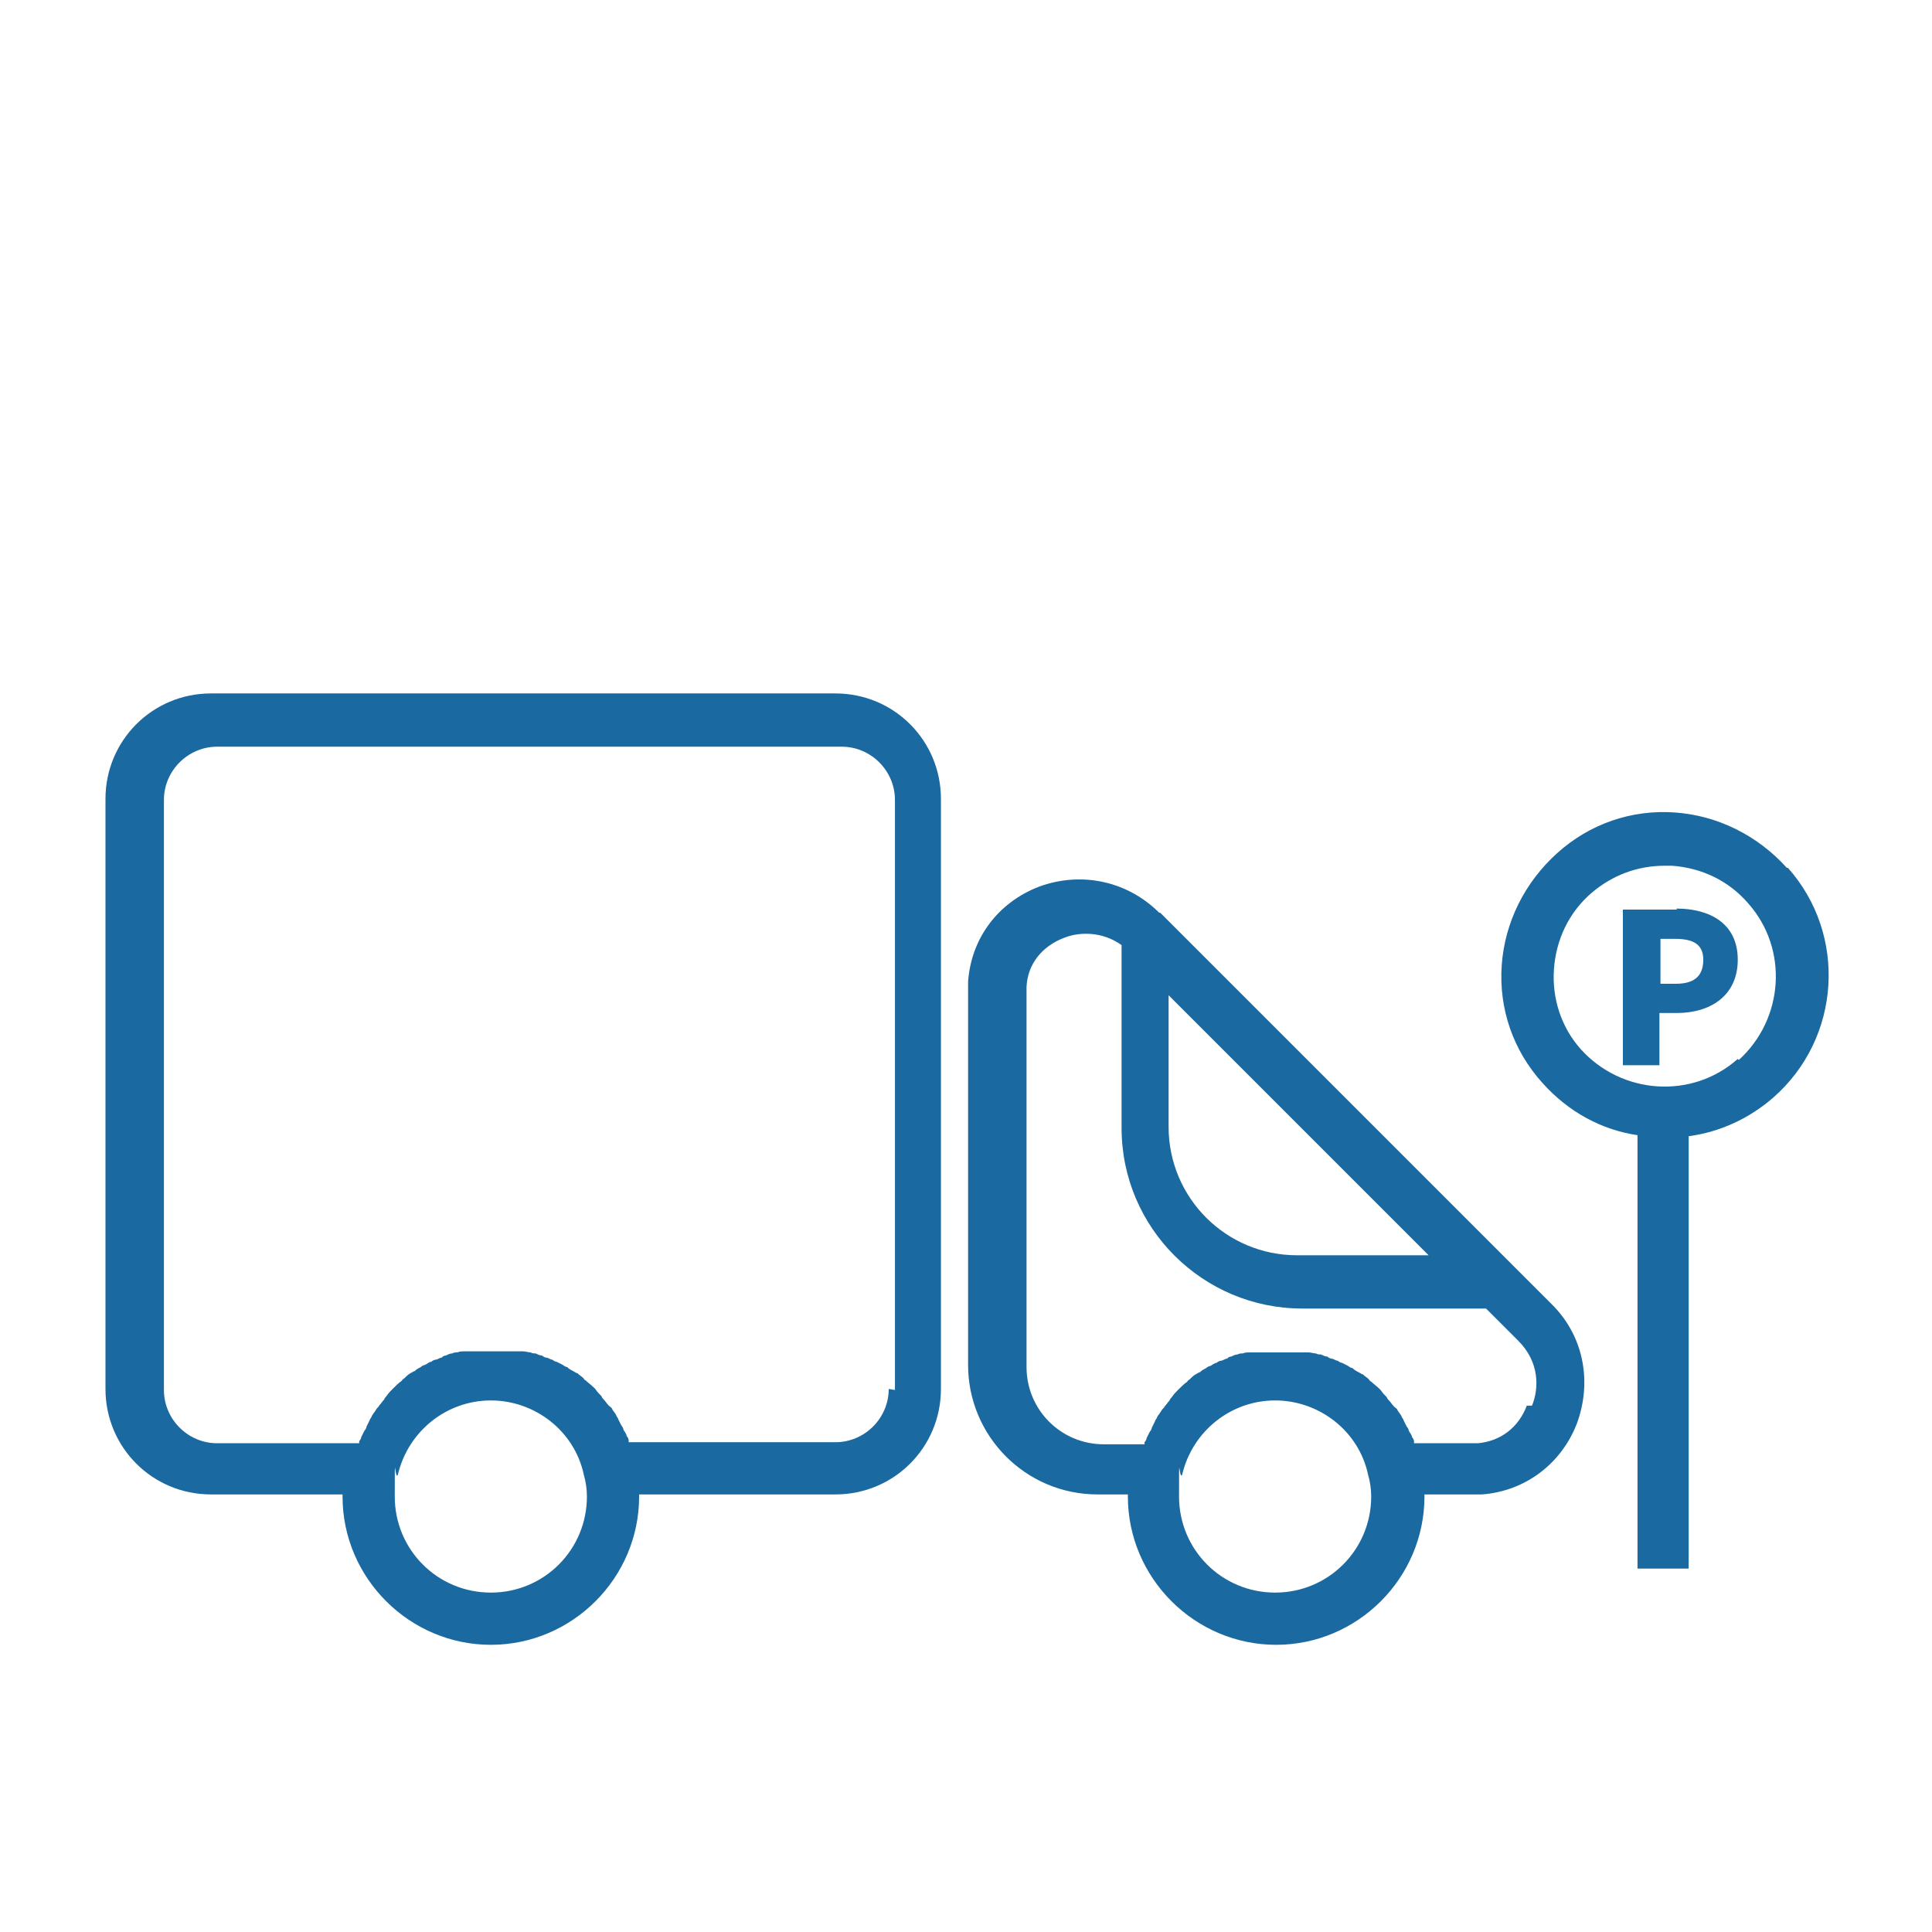<?xml version="1.0" encoding="UTF-8"?>
<svg xmlns="http://www.w3.org/2000/svg" version="1.1" viewBox="0 0 185 185">
  <defs>
    <style>
      .cls-1 {
        fill: none;
      }

      .cls-2 {
        fill: #1a69a1;
      }
    </style>
  </defs>
  <!-- Generator: Adobe Illustrator 28.7.4, SVG Export Plug-In . SVG Version: 1.2.0 Build 166)  -->
  <g>
    <g id="_圖層_1" data-name="圖層_1">
      <g>
        <rect class="cls-1" width="185" height="185"/>
        <g>
          <path class="cls-2" d="M80,66.4H20.2c-5.6,0-10.1,4.5-10.1,10.1v56.5c0,5.6,4.5,10.1,10.1,10.1h12.6c0,0,0,.1,0,.2,0,7.8,6.4,14.2,14.2,14.2s14.2-6.4,14.2-14.2,0-.1,0-.2h18.8c5.6,0,10.1-4.5,10.1-10.1v-56.5c0-5.6-4.5-10.1-10.1-10.1ZM47,152.5c-5.1,0-9.2-4.1-9.2-9.2s0-1.4.3-2.1c0,0,0,0,0,0,1-4.2,4.7-7.1,8.9-7.1s8,2.9,8.9,7.1c0,0,0,0,0,0,.2.7.3,1.4.3,2.1,0,5.1-4.1,9.2-9.2,9.2ZM85.1,133c0,2.8-2.3,5.1-5.1,5.1h-19.8c0,0,0-.1,0-.2,0-.1-.1-.3-.2-.4,0-.2-.2-.4-.3-.6,0-.1-.1-.3-.2-.4-.1-.2-.2-.4-.3-.6,0-.1-.2-.3-.2-.4-.1-.2-.3-.4-.4-.6,0-.1-.2-.2-.3-.3-.2-.2-.3-.4-.5-.6,0,0-.2-.2-.2-.3-.2-.2-.4-.4-.6-.7,0,0,0,0-.1-.1-.3-.3-.6-.5-.8-.7,0,0-.2-.1-.2-.2-.2-.2-.4-.3-.6-.5-.1,0-.2-.1-.4-.2-.2-.1-.4-.2-.6-.4-.1,0-.3-.1-.4-.2-.2-.1-.4-.2-.6-.3-.1,0-.3-.1-.4-.2-.2,0-.4-.2-.6-.2-.1,0-.3-.1-.4-.2-.2,0-.4-.1-.6-.2-.2,0-.3,0-.5-.1-.2,0-.5-.1-.7-.1-.1,0-.3,0-.4,0-.3,0-.5,0-.8,0-.1,0-.3,0-.4,0-.4,0-.8,0-1.2,0s-.8,0-1.2,0c-.1,0-.3,0-.4,0-.3,0-.5,0-.8,0-.1,0-.3,0-.4,0-.2,0-.5,0-.7.1-.2,0-.3,0-.5.1-.2,0-.4.1-.6.2-.2,0-.3.1-.4.2-.2,0-.4.2-.6.2-.1,0-.3.1-.4.2-.2,0-.4.2-.6.3-.1,0-.3.1-.4.2-.2.1-.4.2-.6.4-.1,0-.2.1-.4.2-.2.1-.4.3-.6.5,0,0-.2.1-.2.2-.3.2-.6.5-.8.7,0,0,0,0-.1.1-.2.2-.4.4-.6.7,0,0-.2.2-.2.3-.2.2-.3.4-.5.6,0,.1-.2.2-.3.4-.1.2-.3.4-.4.6,0,.1-.2.3-.2.4-.1.2-.2.4-.3.6,0,.1-.1.3-.2.4-.1.2-.2.4-.3.6,0,.1-.1.3-.2.4,0,0,0,.1,0,.2h-13.6c-2.8,0-5.1-2.3-5.1-5.1v-56.5c0-2.8,2.3-5.1,5.1-5.1h59.8c2.8,0,5.1,2.3,5.1,5.1v56.5Z"/>
          <path class="cls-2" d="M111,87.4s0,0,0,0c-3-3-7.4-4-11.5-2.5-3.9,1.5-6.5,4.9-6.8,9.1,0,.3,0,.6,0,.8v35.9c0,6.8,5.5,12.4,12.4,12.4h2.9c0,0,0,.1,0,.2,0,7.8,6.4,14.2,14.2,14.2s14.2-6.4,14.2-14.2,0-.1,0-.2h4.7c.3,0,.6,0,.8,0,4.1-.3,7.6-2.9,9.1-6.8,1.5-4.1.6-8.5-2.5-11.5l-37.4-37.4ZM111.8,95.2l25,25h-12.6c-6.8,0-12.3-5.5-12.3-12.3v-12.6ZM122.1,152.5c-5.1,0-9.2-4.1-9.2-9.2s0-1.4.3-2.1c0,0,0,0,0,0,1-4.2,4.7-7.1,8.9-7.1s8,2.9,8.9,7.1c0,0,0,0,0,0,.2.7.3,1.4.3,2.1,0,5.1-4.1,9.2-9.2,9.2ZM146.2,134.6c-.8,2.1-2.5,3.4-4.7,3.6-.2,0-.3,0-.5,0h-5.6c0,0,0-.1,0-.2,0-.1-.1-.3-.2-.4,0-.2-.2-.4-.3-.6,0-.1-.1-.3-.2-.4-.1-.2-.2-.4-.3-.6,0-.1-.2-.3-.2-.4-.1-.2-.3-.4-.4-.6,0-.1-.2-.2-.3-.3-.2-.2-.3-.4-.5-.6,0,0-.2-.2-.2-.3-.2-.2-.4-.4-.6-.7,0,0,0,0-.1-.1-.3-.3-.6-.5-.8-.7,0,0-.2-.1-.2-.2-.2-.2-.4-.3-.6-.5-.1,0-.2-.1-.4-.2-.2-.1-.4-.2-.6-.4-.1,0-.3-.1-.4-.2-.2-.1-.4-.2-.6-.3-.1,0-.3-.1-.4-.2-.2,0-.4-.2-.6-.2-.1,0-.3-.1-.4-.2-.2,0-.4-.1-.6-.2-.2,0-.3,0-.5-.1-.2,0-.5-.1-.7-.1-.1,0-.3,0-.4,0-.3,0-.5,0-.8,0-.1,0-.3,0-.4,0-.4,0-.8,0-1.2,0s-.8,0-1.2,0c-.1,0-.3,0-.4,0-.3,0-.5,0-.8,0-.1,0-.3,0-.4,0-.2,0-.5,0-.7.1-.2,0-.3,0-.5.1-.2,0-.4.1-.6.2-.2,0-.3.1-.4.2-.2,0-.4.2-.6.2-.1,0-.3.1-.4.2-.2,0-.4.2-.6.3-.1,0-.3.1-.4.2-.2.1-.4.2-.6.4-.1,0-.2.1-.4.2-.2.1-.4.3-.6.5,0,0-.2.1-.2.2-.3.2-.6.5-.8.7,0,0,0,0-.1.1-.2.2-.4.4-.6.7,0,0-.2.2-.2.3-.2.2-.3.4-.5.6,0,.1-.2.2-.3.4-.1.2-.3.4-.4.6,0,.1-.2.3-.2.4-.1.2-.2.4-.3.6,0,.1-.1.3-.2.4-.1.2-.2.4-.3.6,0,.1-.1.3-.2.4,0,0,0,.1,0,.2h-3.9c-4.1,0-7.4-3.3-7.4-7.4v-35.9c0-.2,0-.3,0-.5.1-2.2,1.5-3.9,3.6-4.7,1.5-.6,3.7-.6,5.5.7v17.5c0,9.6,7.8,17.3,17.3,17.3h17.6l3.1,3.1c2,2,2,4.5,1.3,6.2Z"/>
          <path class="cls-2" d="M171.1,83.1c-2.8-3.1-6.6-5-10.7-5.3-4.2-.3-8.2,1.1-11.3,3.9-3.1,2.8-5,6.6-5.3,10.7-.3,4.2,1.1,8.2,3.9,11.3,2.5,2.8,5.7,4.5,9.1,5v41.5c-.1,0,4.9,0,4.9,0v-41.4c3-.4,5.8-1.7,8.1-3.7,6.5-5.7,7.1-15.6,1.4-22ZM166.4,101.4c-4.4,3.9-11.1,3.4-15-.9-1.9-2.1-2.8-4.9-2.6-7.7.2-2.8,1.4-5.4,3.6-7.3,2-1.7,4.4-2.6,7-2.6s.5,0,.7,0c2.8.2,5.4,1.4,7.3,3.6,3.9,4.4,3.4,11.1-.9,15Z"/>
          <path class="cls-2" d="M160.6,87.1h-5.2v14.9h3.5v-5h1.7c3.1,0,5.8-1.6,5.8-5.1s-2.7-4.9-5.9-4.9ZM160.5,94.2h-1.5v-4.3h1.4c1.7,0,2.7.5,2.7,2s-.8,2.3-2.6,2.3Z"/>
        </g>
      </g>
    </g>
  </g>
</svg>